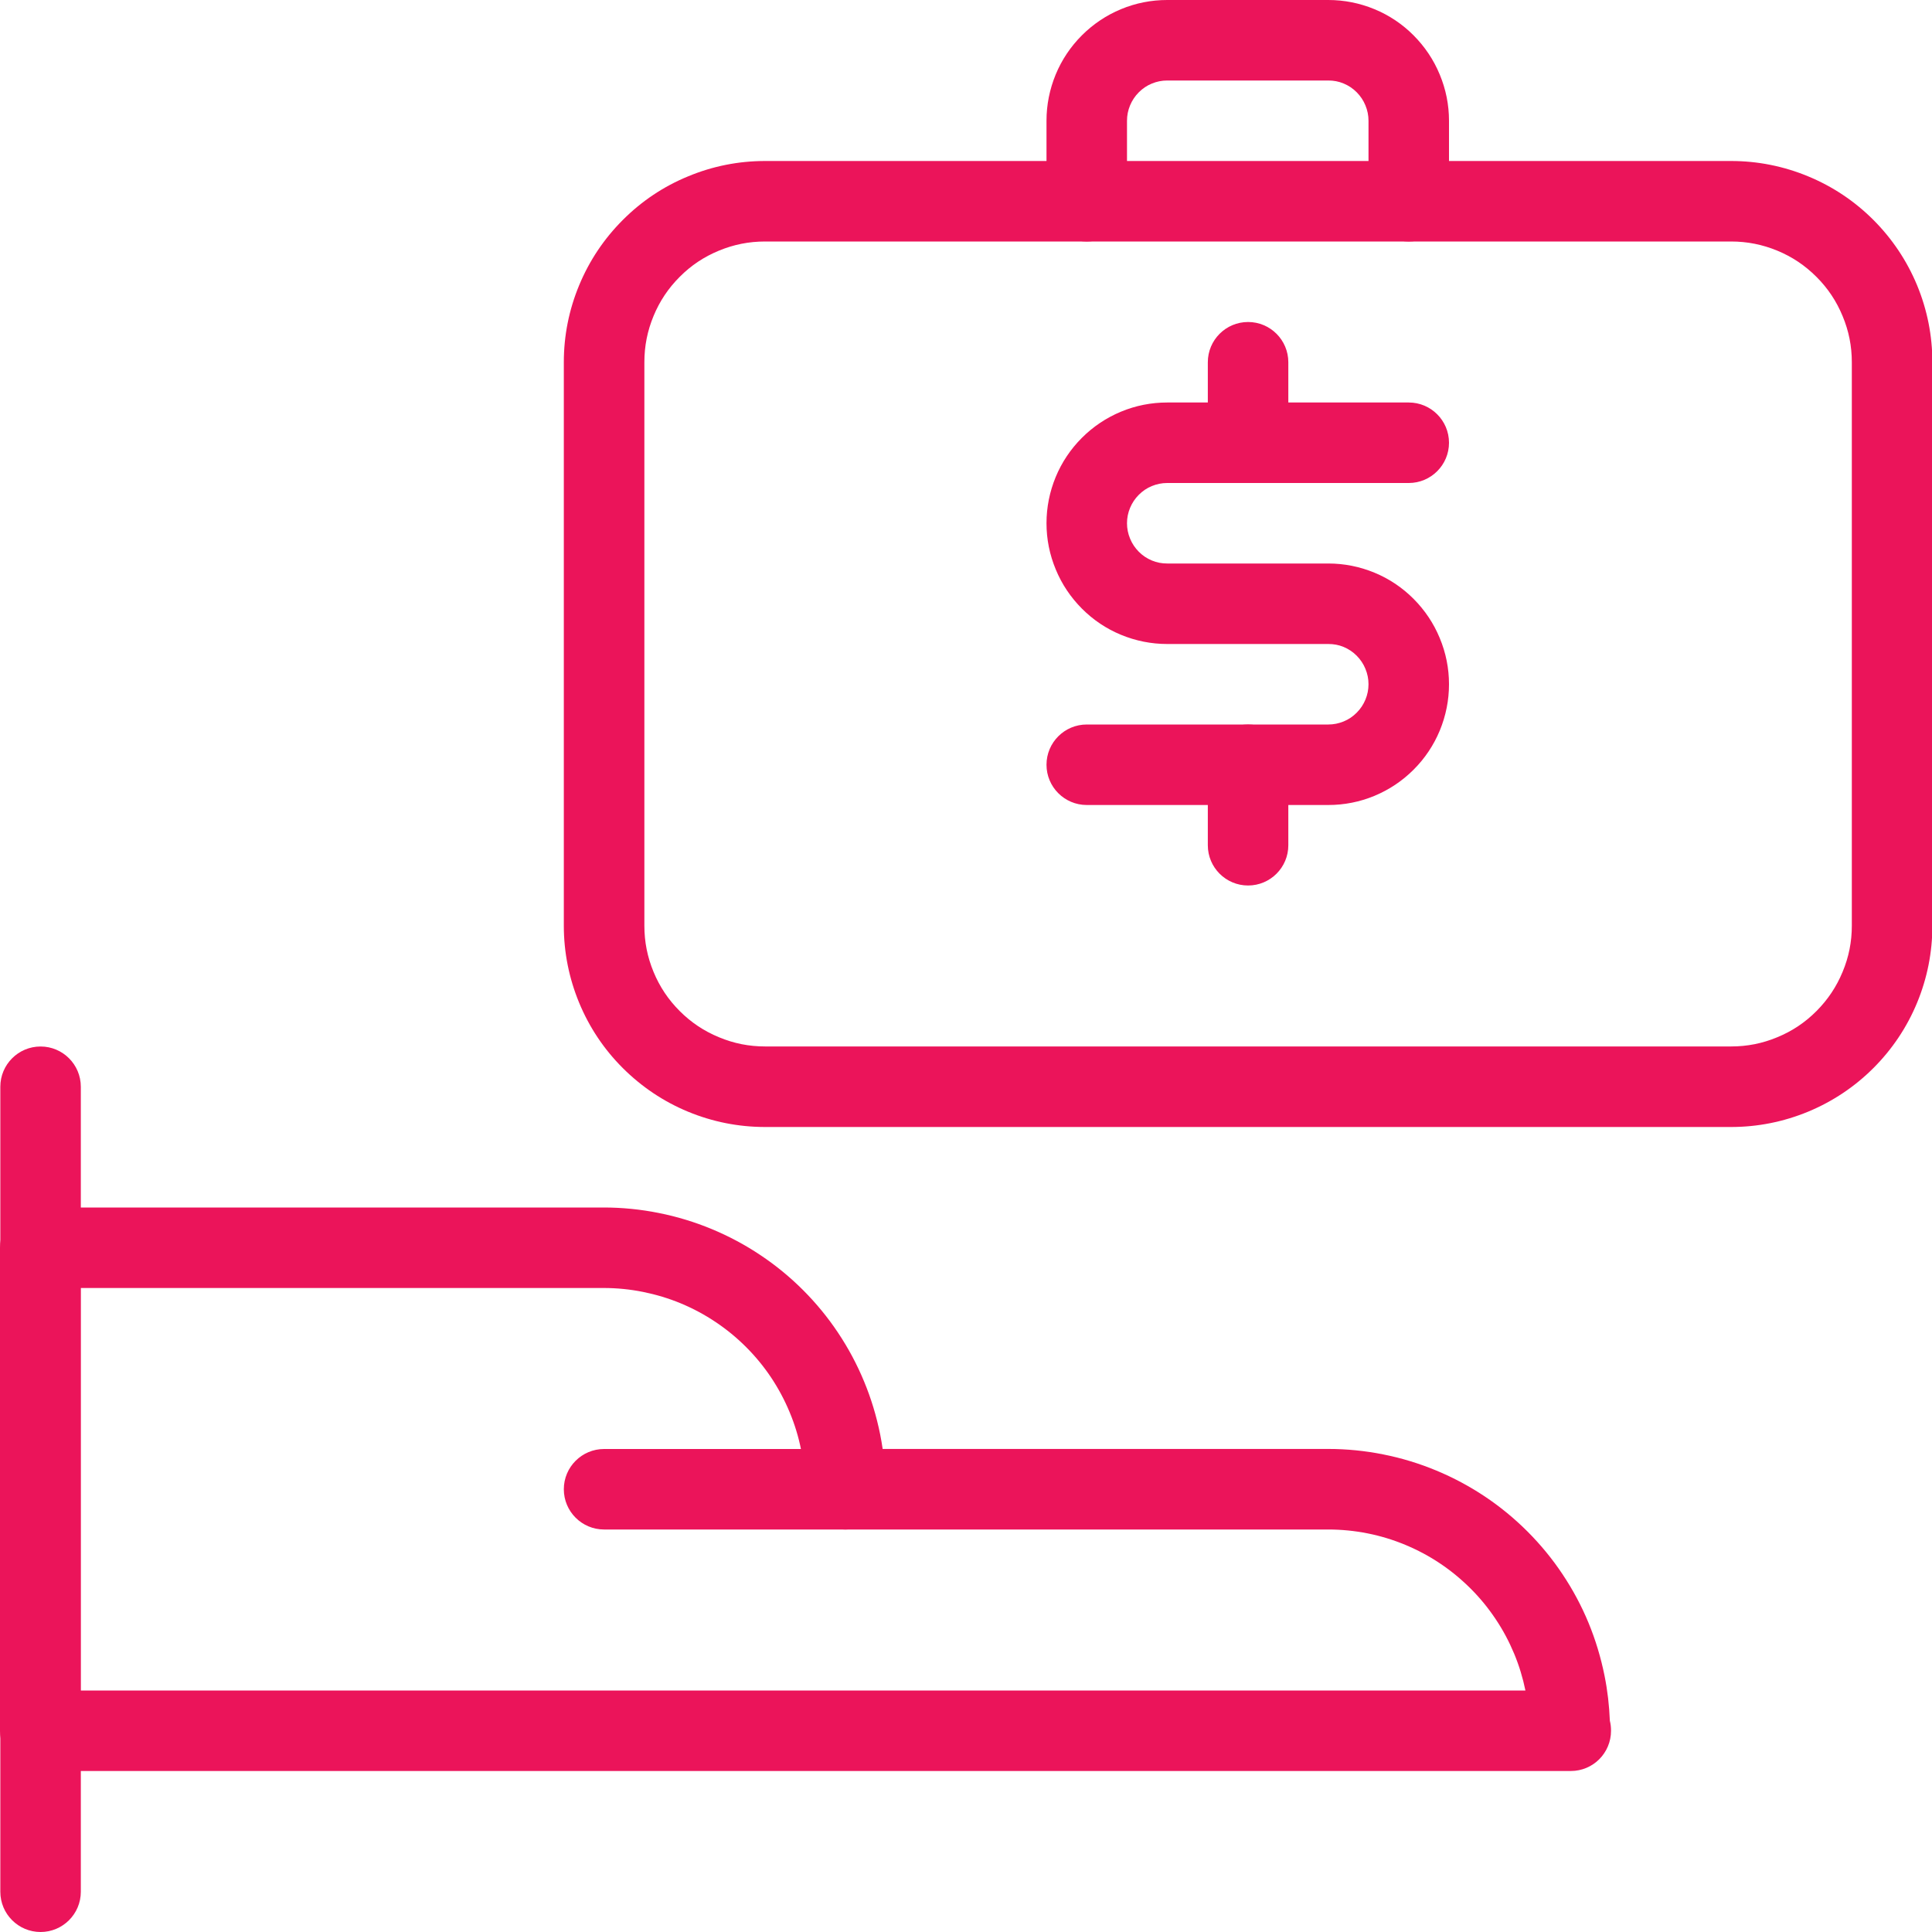 <?xml version="1.0" encoding="utf-8"?>
<!-- Generator: Adobe Illustrator 15.0.2, SVG Export Plug-In . SVG Version: 6.00 Build 0)  -->
<!DOCTYPE svg PUBLIC "-//W3C//DTD SVG 1.1//EN" "http://www.w3.org/Graphics/SVG/1.1/DTD/svg11.dtd">
<svg version="1.1" id="Vrstva_1" xmlns="http://www.w3.org/2000/svg" xmlns:xlink="http://www.w3.org/1999/xlink" x="0px" y="0px"
	 width="36px" height="36px" viewBox="0 0 36 36" enable-background="new 0 0 36 36" xml:space="preserve">
<path fill="#EB145A" d="M23.256,16.5c-0.414,0-0.75-0.336-0.75-0.75v-1.5c0-0.414,0.336-0.75,0.75-0.75s0.75,0.336,0.75,0.75v1.5
	C24.006,16.164,23.67,16.5,23.256,16.5z"/>
<path fill="#EB145A" d="M23.256,9c-0.414,0-0.75-0.336-0.75-0.75v-1.5c0-0.414,0.336-0.75,0.75-0.75s0.75,0.336,0.75,0.75v1.5
	C24.006,8.664,23.67,9,23.256,9z"/>
<path fill="#EB145A" d="M24.75,15h-4.5c-0.414,0-0.75-0.336-0.75-0.75s0.336-0.75,0.75-0.75h4.5c0.101,0,0.194-0.019,0.287-0.057
	s0.172-0.092,0.243-0.163c0.071-0.071,0.124-0.151,0.163-0.244c0.038-0.092,0.057-0.187,0.057-0.287s-0.019-0.194-0.058-0.288
	c-0.038-0.092-0.091-0.171-0.162-0.243c-0.071-0.071-0.15-0.124-0.243-0.163S24.851,12,24.75,12h-3
	c-0.298,0-0.587-0.058-0.861-0.171s-0.52-0.278-0.729-0.488s-0.374-0.455-0.487-0.729C19.558,10.336,19.5,10.047,19.5,9.75
	s0.058-0.586,0.171-0.861c0.114-0.275,0.278-0.52,0.488-0.73s0.455-0.374,0.729-0.488S21.452,7.5,21.75,7.5h4.5
	C26.664,7.5,27,7.836,27,8.25S26.664,9,26.25,9h-4.5c-0.101,0-0.194,0.019-0.287,0.057S21.291,9.149,21.22,9.22
	c-0.071,0.071-0.124,0.151-0.163,0.244C21.019,9.556,21,9.65,21,9.75s0.019,0.194,0.058,0.288c0.038,0.092,0.091,0.171,0.162,0.243
	c0.071,0.071,0.15,0.124,0.243,0.163S21.649,10.5,21.75,10.5h3c0.298,0,0.587,0.058,0.861,0.171s0.52,0.278,0.729,0.488
	s0.374,0.455,0.487,0.729C26.942,12.164,27,12.453,27,12.75s-0.058,0.586-0.171,0.861c-0.114,0.275-0.278,0.52-0.488,0.73
	s-0.455,0.374-0.729,0.488S25.048,15,24.75,15z"/>
<path fill="#EB145A" d="M32.256,21h-18c-0.495,0-0.978-0.096-1.435-0.285c-0.457-0.189-0.866-0.464-1.216-0.813
	s-0.624-0.759-0.813-1.216s-0.286-0.94-0.286-1.435V6.75c0-0.495,0.096-0.978,0.286-1.435c0.189-0.457,0.463-0.866,0.813-1.216
	c0.35-0.351,0.759-0.625,1.217-0.813C13.278,3.096,13.761,3,14.256,3h18c0.494,0,0.978,0.096,1.436,0.286
	c0.457,0.189,0.866,0.462,1.217,0.813c0.349,0.35,0.623,0.759,0.813,1.216c0.189,0.458,0.285,0.94,0.285,1.435v10.5
	c0,0.495-0.096,0.978-0.285,1.435s-0.464,0.867-0.813,1.216s-0.759,0.623-1.216,0.813C33.233,20.904,32.75,21,32.256,21z
	 M14.256,4.5c-0.301,0-0.583,0.056-0.861,0.171c-0.278,0.115-0.517,0.274-0.729,0.487c-0.213,0.213-0.373,0.452-0.488,0.73
	s-0.171,0.56-0.171,0.861v10.5c0,0.301,0.056,0.583,0.171,0.861s0.275,0.517,0.488,0.73s0.452,0.372,0.73,0.487
	c0.278,0.116,0.56,0.172,0.861,0.172h18c0.301,0,0.583-0.056,0.861-0.172c0.277-0.114,0.517-0.274,0.729-0.487
	s0.372-0.452,0.487-0.73c0.116-0.278,0.172-0.56,0.172-0.861V6.75c0-0.301-0.056-0.583-0.172-0.861
	c-0.115-0.278-0.274-0.517-0.487-0.73c-0.213-0.213-0.451-0.373-0.729-0.488C32.839,4.556,32.557,4.5,32.256,4.5H14.256z"/>
<path fill="#EB145A" d="M26.25,4.5c-0.414,0-0.75-0.336-0.75-0.75v-1.5c0-0.1-0.019-0.194-0.058-0.288
	c-0.038-0.092-0.091-0.171-0.162-0.243c-0.071-0.071-0.15-0.124-0.243-0.163S24.851,1.5,24.75,1.5h-3
	c-0.101,0-0.194,0.019-0.287,0.057S21.291,1.649,21.22,1.72c-0.071,0.071-0.124,0.151-0.163,0.244C21.019,2.056,21,2.15,21,2.25v1.5
	c0,0.414-0.336,0.75-0.75,0.75S19.5,4.164,19.5,3.75v-1.5c0-0.297,0.058-0.586,0.171-0.861c0.114-0.275,0.278-0.52,0.488-0.73
	s0.455-0.374,0.729-0.488S21.452,0,21.75,0h3c0.298,0,0.587,0.058,0.861,0.171s0.52,0.278,0.729,0.488s0.374,0.455,0.487,0.729
	C26.942,1.664,27,1.953,27,2.25v1.5C27,4.164,26.664,4.5,26.25,4.5z"/>
<path fill="#EB145A" d="M0.756,36c-0.414,0-0.75-0.336-0.75-0.75v-15c0-0.414,0.336-0.75,0.75-0.75s0.75,0.336,0.75,0.75v15
	C1.506,35.664,1.17,36,0.756,36z"/>
<path fill="#EB145A" d="M29.27,33c-0.006-0.001-0.014-0.001-0.02,0H0.75C0.336,33,0,32.664,0,32.25v-9c0-0.414,0.336-0.75,0.75-0.75
	h10.5c0.341,0,0.686,0.034,1.024,0.102c0.339,0.067,0.67,0.168,0.986,0.299c0.321,0.133,0.627,0.297,0.909,0.486
	c0.284,0.189,0.552,0.409,0.794,0.651c0.244,0.244,0.464,0.512,0.653,0.796c0.192,0.287,0.355,0.593,0.485,0.908
	c0.131,0.315,0.231,0.646,0.299,0.983c0.018,0.091,0.034,0.183,0.047,0.274h8.304c0.341,0,0.686,0.034,1.024,0.102
	c0.338,0.067,0.67,0.168,0.985,0.299c0.319,0.132,0.625,0.296,0.908,0.485c0.282,0.188,0.55,0.408,0.794,0.652
	s0.464,0.512,0.653,0.796c0.188,0.281,0.353,0.587,0.485,0.907c0.13,0.314,0.23,0.646,0.298,0.984
	c0.056,0.277,0.088,0.558,0.099,0.838c0.015,0.06,0.022,0.122,0.022,0.187C30.02,32.664,29.685,33,29.27,33z M1.5,31.5h26.924
	c-0.048-0.235-0.118-0.465-0.209-0.684c-0.097-0.232-0.21-0.444-0.347-0.648c-0.136-0.204-0.292-0.395-0.467-0.569
	s-0.365-0.331-0.567-0.466c-0.206-0.138-0.418-0.251-0.649-0.347c-0.225-0.094-0.461-0.166-0.703-0.214S24.993,28.5,24.75,28.5h-9
	c-0.414,0-0.75-0.336-0.75-0.75c0-0.245-0.024-0.491-0.072-0.731c-0.047-0.24-0.119-0.477-0.213-0.702
	c-0.094-0.227-0.21-0.444-0.347-0.65c-0.135-0.202-0.292-0.393-0.466-0.567c-0.173-0.173-0.364-0.33-0.568-0.466
	c-0.202-0.136-0.419-0.252-0.649-0.348c-0.224-0.093-0.461-0.164-0.703-0.213C11.739,24.024,11.493,24,11.25,24H1.5V31.5z"/>
<path fill="#EB145A" d="M15.756,28.5h-4.5c-0.414,0-0.75-0.336-0.75-0.75S10.842,27,11.256,27h4.5c0.414,0,0.75,0.336,0.75,0.75
	S16.17,28.5,15.756,28.5z"/>
</svg>
